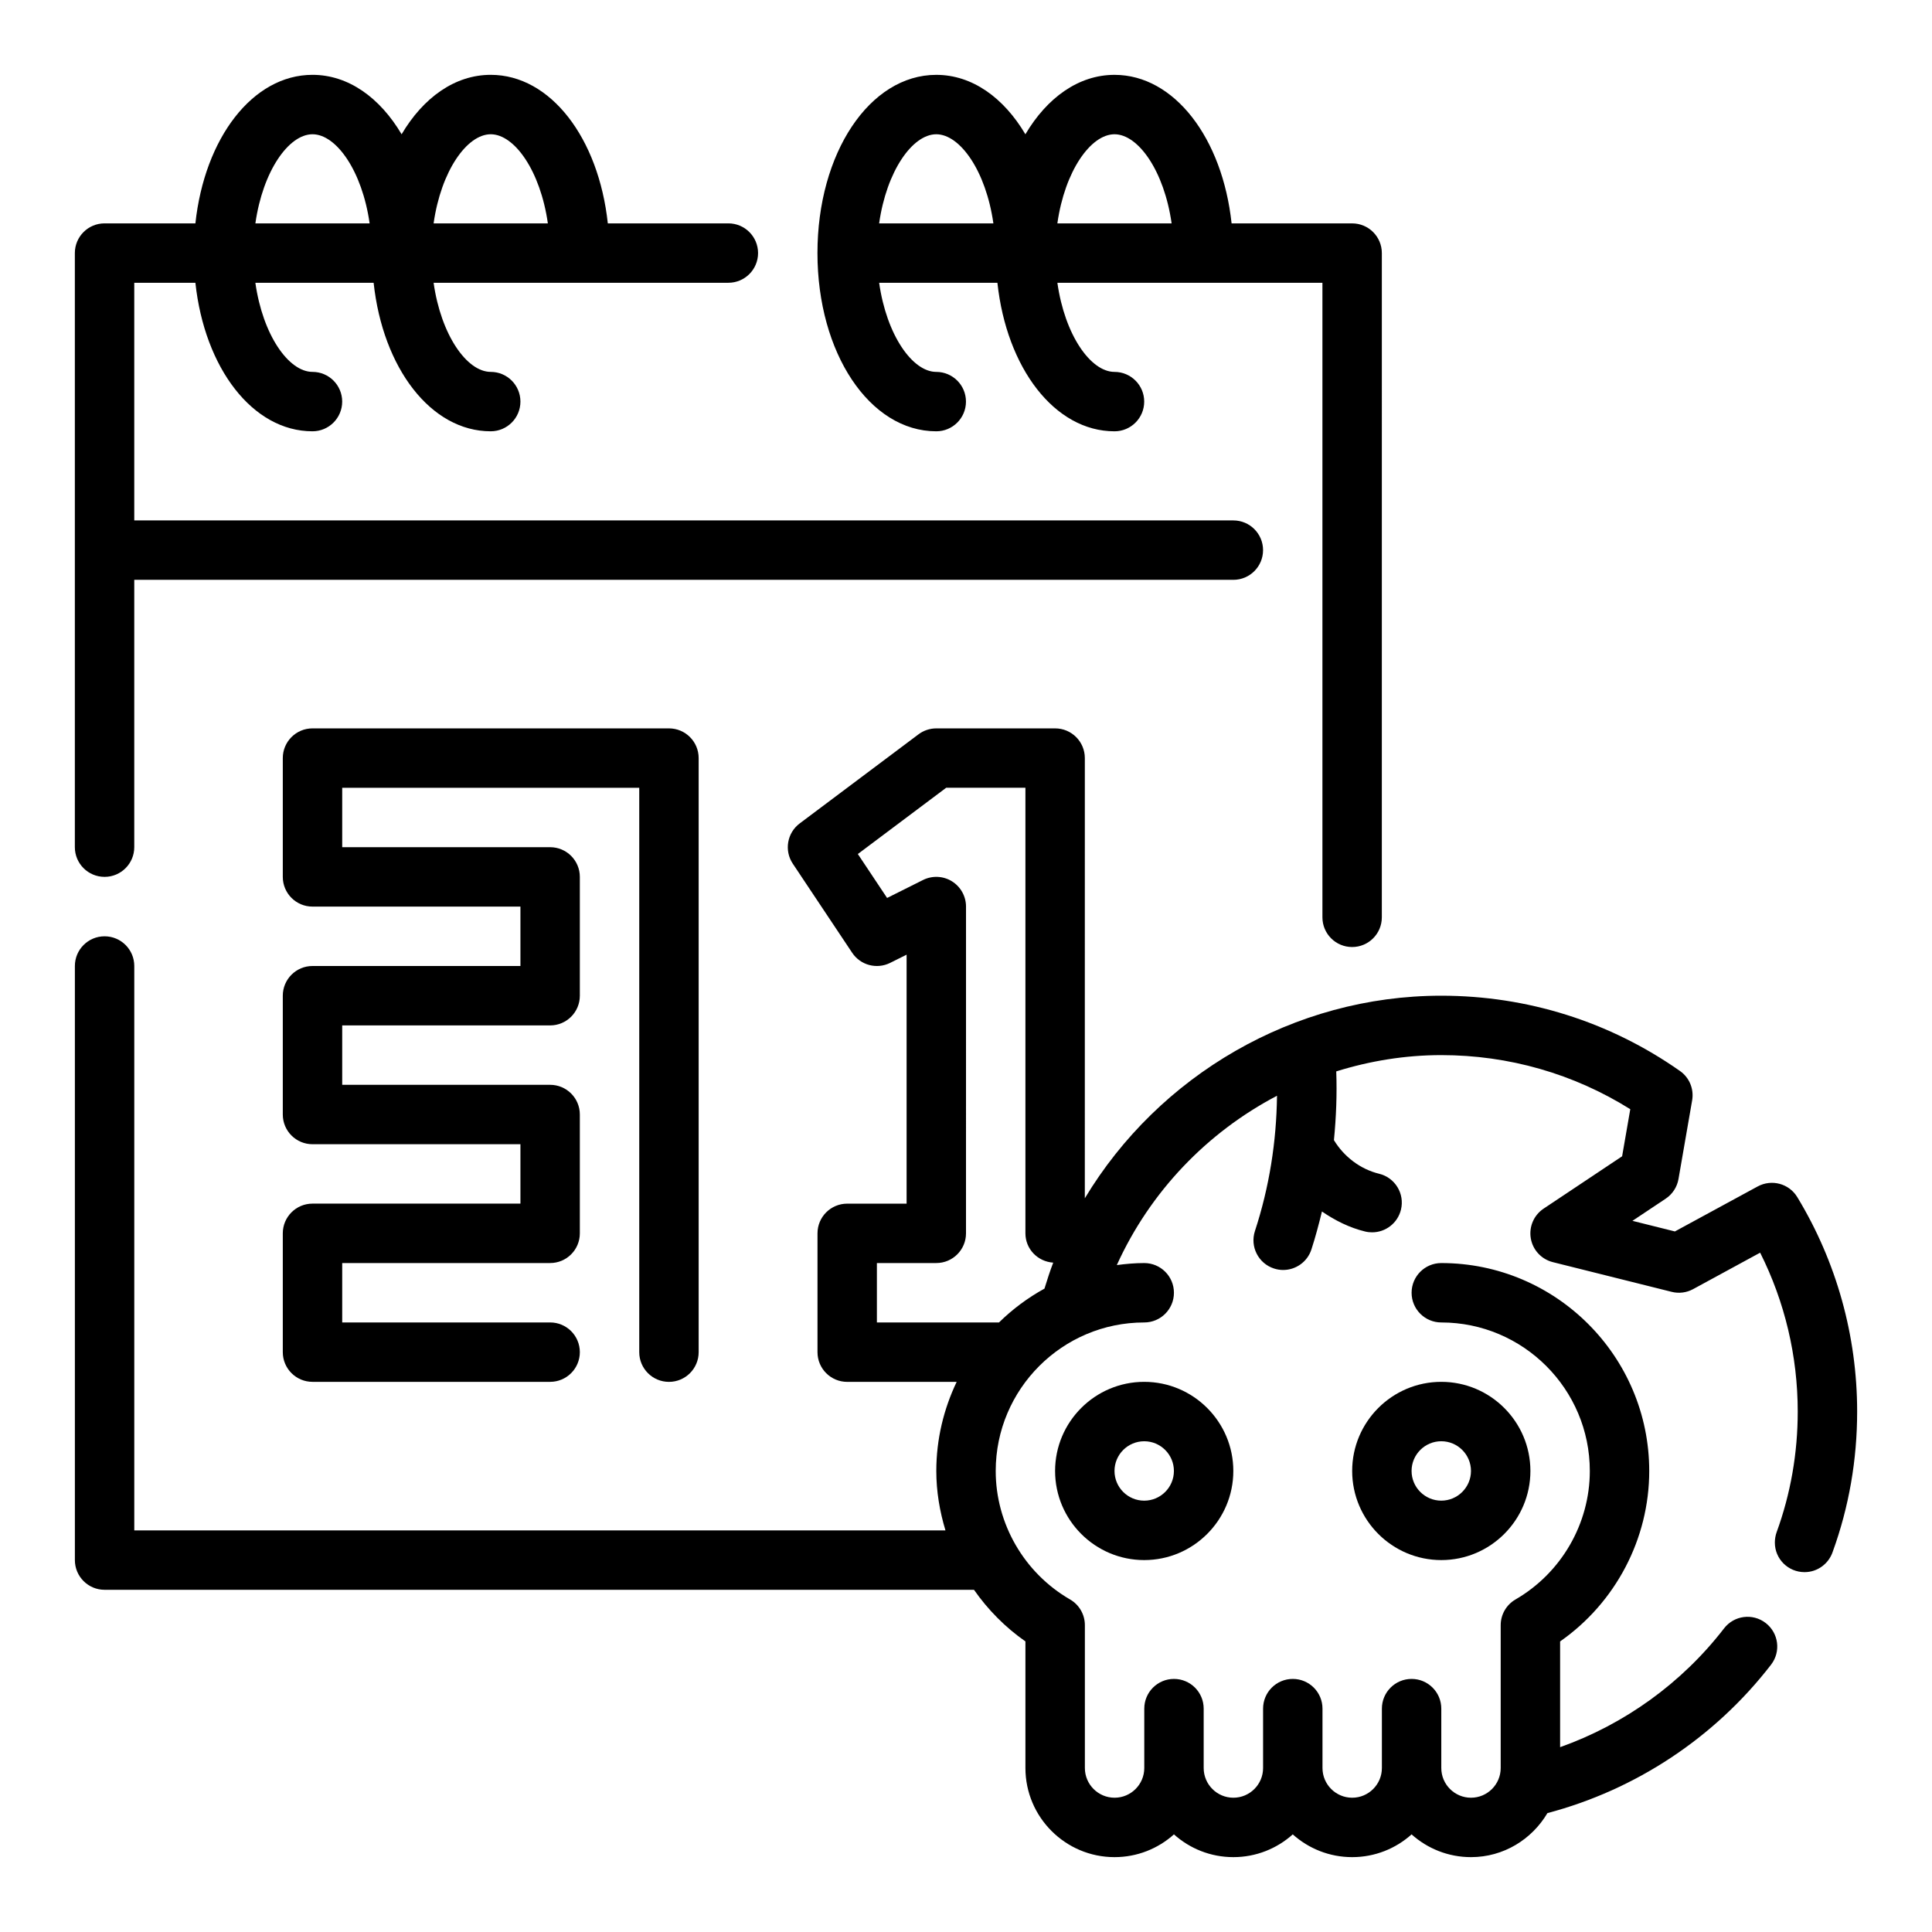 <?xml version="1.0" encoding="UTF-8"?>
<!-- Uploaded to: ICON Repo, www.iconrepo.com, Generator: ICON Repo Mixer Tools -->
<svg fill="#000000" width="800px" height="800px" version="1.1" viewBox="144 144 512 512" xmlns="http://www.w3.org/2000/svg">
 <g>
  <path d="m171.71 376.38c4.344 0 7.871-3.519 7.871-7.871v-70.848h291.27c4.344 0 7.871-3.519 7.871-7.871 0-4.352-3.527-7.871-7.871-7.871l-291.27-0.004v-62.977h16.199c2.434 22.602 15.168 39.359 31.031 39.359 4.344 0 7.871-3.519 7.871-7.871 0-4.352-3.527-7.871-7.871-7.871-6.297 0-13.168-9.715-15.137-23.617h31.34c2.434 22.602 15.168 39.359 31.031 39.359 4.344 0 7.871-3.519 7.871-7.871 0-4.352-3.527-7.871-7.871-7.871-6.297 0-13.168-9.715-15.137-23.617h78.113c4.344 0 7.871-3.519 7.871-7.871 0-4.352-3.527-7.871-7.871-7.871h-31.945c-2.434-22.602-15.168-39.363-31.031-39.363-9.508 0-17.887 6.055-23.617 15.75-5.731-9.695-14.105-15.75-23.617-15.75-15.859 0-28.598 16.762-31.031 39.363h-24.07c-4.348 0-7.875 3.516-7.875 7.871v157.44c0 4.352 3.527 7.871 7.875 7.871zm102.34-196.8c6.297 0 13.168 9.715 15.137 23.617h-30.277c1.969-13.902 8.844-23.617 15.141-23.617zm-47.234 0c6.297 0 13.168 9.715 15.137 23.617h-30.273c1.969-13.902 8.84-23.617 15.137-23.617z"/>
  <path d="m321.28 510.21c4.344 0 7.871-3.519 7.871-7.871v-157.44c0-4.352-3.527-7.871-7.871-7.871h-94.465c-4.344 0-7.871 3.519-7.871 7.871v31.488c0 4.352 3.527 7.871 7.871 7.871h55.105v15.742h-55.105c-4.344 0-7.871 3.519-7.871 7.871v31.488c0 4.352 3.527 7.871 7.871 7.871h55.105v15.742h-55.105c-4.344 0-7.871 3.519-7.871 7.871v31.488c0 4.352 3.527 7.871 7.871 7.871h62.977c4.344 0 7.871-3.519 7.871-7.871s-3.527-7.871-7.871-7.871h-55.105v-15.742h55.105c4.344 0 7.871-3.519 7.871-7.871v-31.488c0-4.352-3.527-7.871-7.871-7.871h-55.105v-15.742h55.105c4.344 0 7.871-3.519 7.871-7.871v-31.488c0-4.352-3.527-7.871-7.871-7.871h-55.105v-15.742h78.719v149.57c0.004 4.348 3.531 7.867 7.875 7.867z"/>
  <path d="m392.12 258.3c4.344 0 7.871-3.519 7.871-7.871 0-4.352-3.527-7.871-7.871-7.871-6.297 0-13.168-9.715-15.137-23.617h31.34c2.434 22.602 15.168 39.359 31.031 39.359 4.344 0 7.871-3.519 7.871-7.871 0-4.352-3.527-7.871-7.871-7.871-6.297 0-13.168-9.715-15.137-23.617h70.238v168.16c0 4.352 3.527 7.871 7.871 7.871s7.871-3.519 7.871-7.871l0.004-176.03c0-4.352-3.527-7.871-7.871-7.871h-31.945c-2.434-22.602-15.168-39.363-31.031-39.363-9.508 0-17.887 6.055-23.617 15.75-5.731-9.695-14.105-15.75-23.617-15.75-17.656 0-31.488 20.75-31.488 47.23 0 26.484 13.832 47.234 31.488 47.234zm47.234-78.719c6.297 0 13.168 9.715 15.137 23.617h-30.277c1.969-13.902 8.844-23.617 15.141-23.617zm-47.234 0c6.297 0 13.168 9.715 15.137 23.617h-30.277c1.973-13.902 8.844-23.617 15.141-23.617z"/>
  <path d="m620.3 461.25c-2.18-3.598-6.785-4.832-10.492-2.832l-21.945 11.926-11.25-2.809 8.809-5.871c1.793-1.195 3.023-3.078 3.394-5.203l3.621-20.859c0.52-3.008-0.738-6.047-3.234-7.785-18.59-13.059-40.457-19.945-63.25-19.945-39.125 0-74.871 21.129-94.465 53.688l0.004-116.66c0-4.352-3.527-7.871-7.871-7.871h-31.488c-1.699 0-3.363 0.551-4.723 1.574l-31.488 23.617c-3.336 2.504-4.141 7.188-1.828 10.66l15.742 23.617c2.203 3.305 6.512 4.441 10.066 2.676l4.356-2.176v65.984h-15.742c-4.344 0-7.871 3.519-7.871 7.871v31.488c0 4.352 3.527 7.871 7.871 7.871h29.008c-3.418 7.172-5.394 15.16-5.394 23.617 0 5.406 0.898 10.684 2.426 15.742h-214.97v-149.57c0-4.352-3.527-7.871-7.871-7.871s-7.871 3.519-7.871 7.871v157.44c0 4.352 3.527 7.871 7.871 7.871h230.4c3.676 5.266 8.266 9.926 13.633 13.68v33.551c0 13.02 10.598 23.617 23.617 23.617 6.047 0 11.562-2.281 15.742-6.031 4.18 3.746 9.699 6.031 15.746 6.031s11.562-2.281 15.742-6.031c4.18 3.746 9.699 6.031 15.746 6.031 6.047 0 11.562-2.281 15.742-6.031 4.18 3.746 9.699 6.031 15.746 6.031 8.645 0 16.137-4.715 20.254-11.668 23.387-6.172 44.367-20.02 59.27-39.344 2.652-3.441 2.016-8.375-1.426-11.035-3.449-2.66-8.383-2.023-11.043 1.434-11.195 14.508-26.387 25.41-43.438 31.473v-28.023c14.672-10.25 23.617-27.16 23.617-45.168 0-30.379-24.719-55.105-55.105-55.105-4.344 0-7.871 3.519-7.871 7.871s3.527 7.871 7.871 7.871c21.703 0 39.359 17.656 39.359 39.359 0 13.965-7.543 27.016-19.688 34.047-2.434 1.406-3.93 4.004-3.93 6.809v37.863c0 4.344-3.535 7.871-7.871 7.871-4.336 0-7.871-3.527-7.871-7.871v-15.742c0-4.352-3.527-7.871-7.871-7.871s-7.871 3.519-7.871 7.871v15.742c0 4.344-3.535 7.871-7.871 7.871-4.336 0-7.871-3.527-7.871-7.871v-15.742c0-4.352-3.527-7.871-7.871-7.871s-7.871 3.519-7.871 7.871v15.742c0 4.344-3.535 7.871-7.871 7.871-4.336 0-7.871-3.527-7.871-7.871v-15.742c0-4.352-3.527-7.871-7.871-7.871s-7.871 3.519-7.871 7.871v15.742c0 4.344-3.535 7.871-7.871 7.871-4.336 0-7.871-3.527-7.871-7.871v-37.863c0-2.801-1.496-5.406-3.93-6.809-12.16-7.031-19.699-20.082-19.699-34.047 0-21.703 17.656-39.359 39.359-39.359 4.344 0 7.871-3.519 7.871-7.871s-3.527-7.871-7.871-7.871c-2.473 0-4.879 0.219-7.266 0.535 8.816-19.453 23.938-35.172 42.453-44.871-0.148 12.18-2.039 24.207-5.848 35.84-1.355 4.133 0.898 8.582 5.031 9.934 0.812 0.27 1.637 0.395 2.449 0.395 3.312 0 6.391-2.109 7.477-5.414 1.086-3.328 1.969-6.699 2.801-10.086 3.488 2.394 7.312 4.305 11.43 5.305 0.621 0.156 1.25 0.219 1.867 0.219 3.551 0 6.769-2.418 7.644-6.023 1.023-4.219-1.566-8.477-5.793-9.5-4.969-1.203-9.328-4.535-11.973-8.91 0.59-6.039 0.836-12.105 0.613-18.215 8.871-2.766 18.223-4.316 27.832-4.316 17.879 0 35.094 4.945 50.09 14.336l-2.164 12.477-20.805 13.871c-2.598 1.73-3.922 4.816-3.394 7.894 0.527 3.07 2.824 5.535 5.848 6.289l31.488 7.871c1.922 0.488 3.938 0.219 5.668-0.715l17.773-9.668c6.539 13.016 9.961 27.43 9.961 42.109 0 11.035-1.883 21.789-5.582 31.945-0.316 0.859-0.48 1.852-0.48 2.777 0 4.352 3.527 7.832 7.871 7.832 3.488 0 6.438-2.289 7.477-5.434 4.289-11.828 6.461-24.312 6.461-37.121 0-20.082-5.488-39.738-15.863-56.828zm-211.55 33.211h-32.363v-15.742h15.742c4.344 0 7.871-3.519 7.871-7.871l0.004-86.594c0-2.731-1.418-5.258-3.731-6.699-2.32-1.441-5.227-1.559-7.66-0.348l-9.523 4.762-7.754-11.645 23.414-17.559h20.996v118.08c0 4.172 3.266 7.496 7.367 7.769-0.867 2.25-1.605 4.566-2.32 6.887-4.426 2.426-8.473 5.457-12.043 8.957z"/>
  <path d="m423.61 533.82c0 13.02 10.598 23.617 23.617 23.617s23.617-10.598 23.617-23.617-10.598-23.617-23.617-23.617-23.617 10.594-23.617 23.617zm31.488 0c0 4.344-3.535 7.871-7.871 7.871-4.336 0-7.871-3.527-7.871-7.871s3.535-7.871 7.871-7.871c4.336-0.004 7.871 3.523 7.871 7.871z"/>
  <path d="m502.34 533.82c0 13.02 10.598 23.617 23.617 23.617s23.617-10.598 23.617-23.617-10.598-23.617-23.617-23.617c-13.023 0-23.617 10.594-23.617 23.617zm23.613-7.875c4.336 0 7.871 3.527 7.871 7.871s-3.535 7.871-7.871 7.871c-4.336 0-7.871-3.527-7.871-7.871s3.535-7.871 7.871-7.871z"/>
 </g>
</svg>